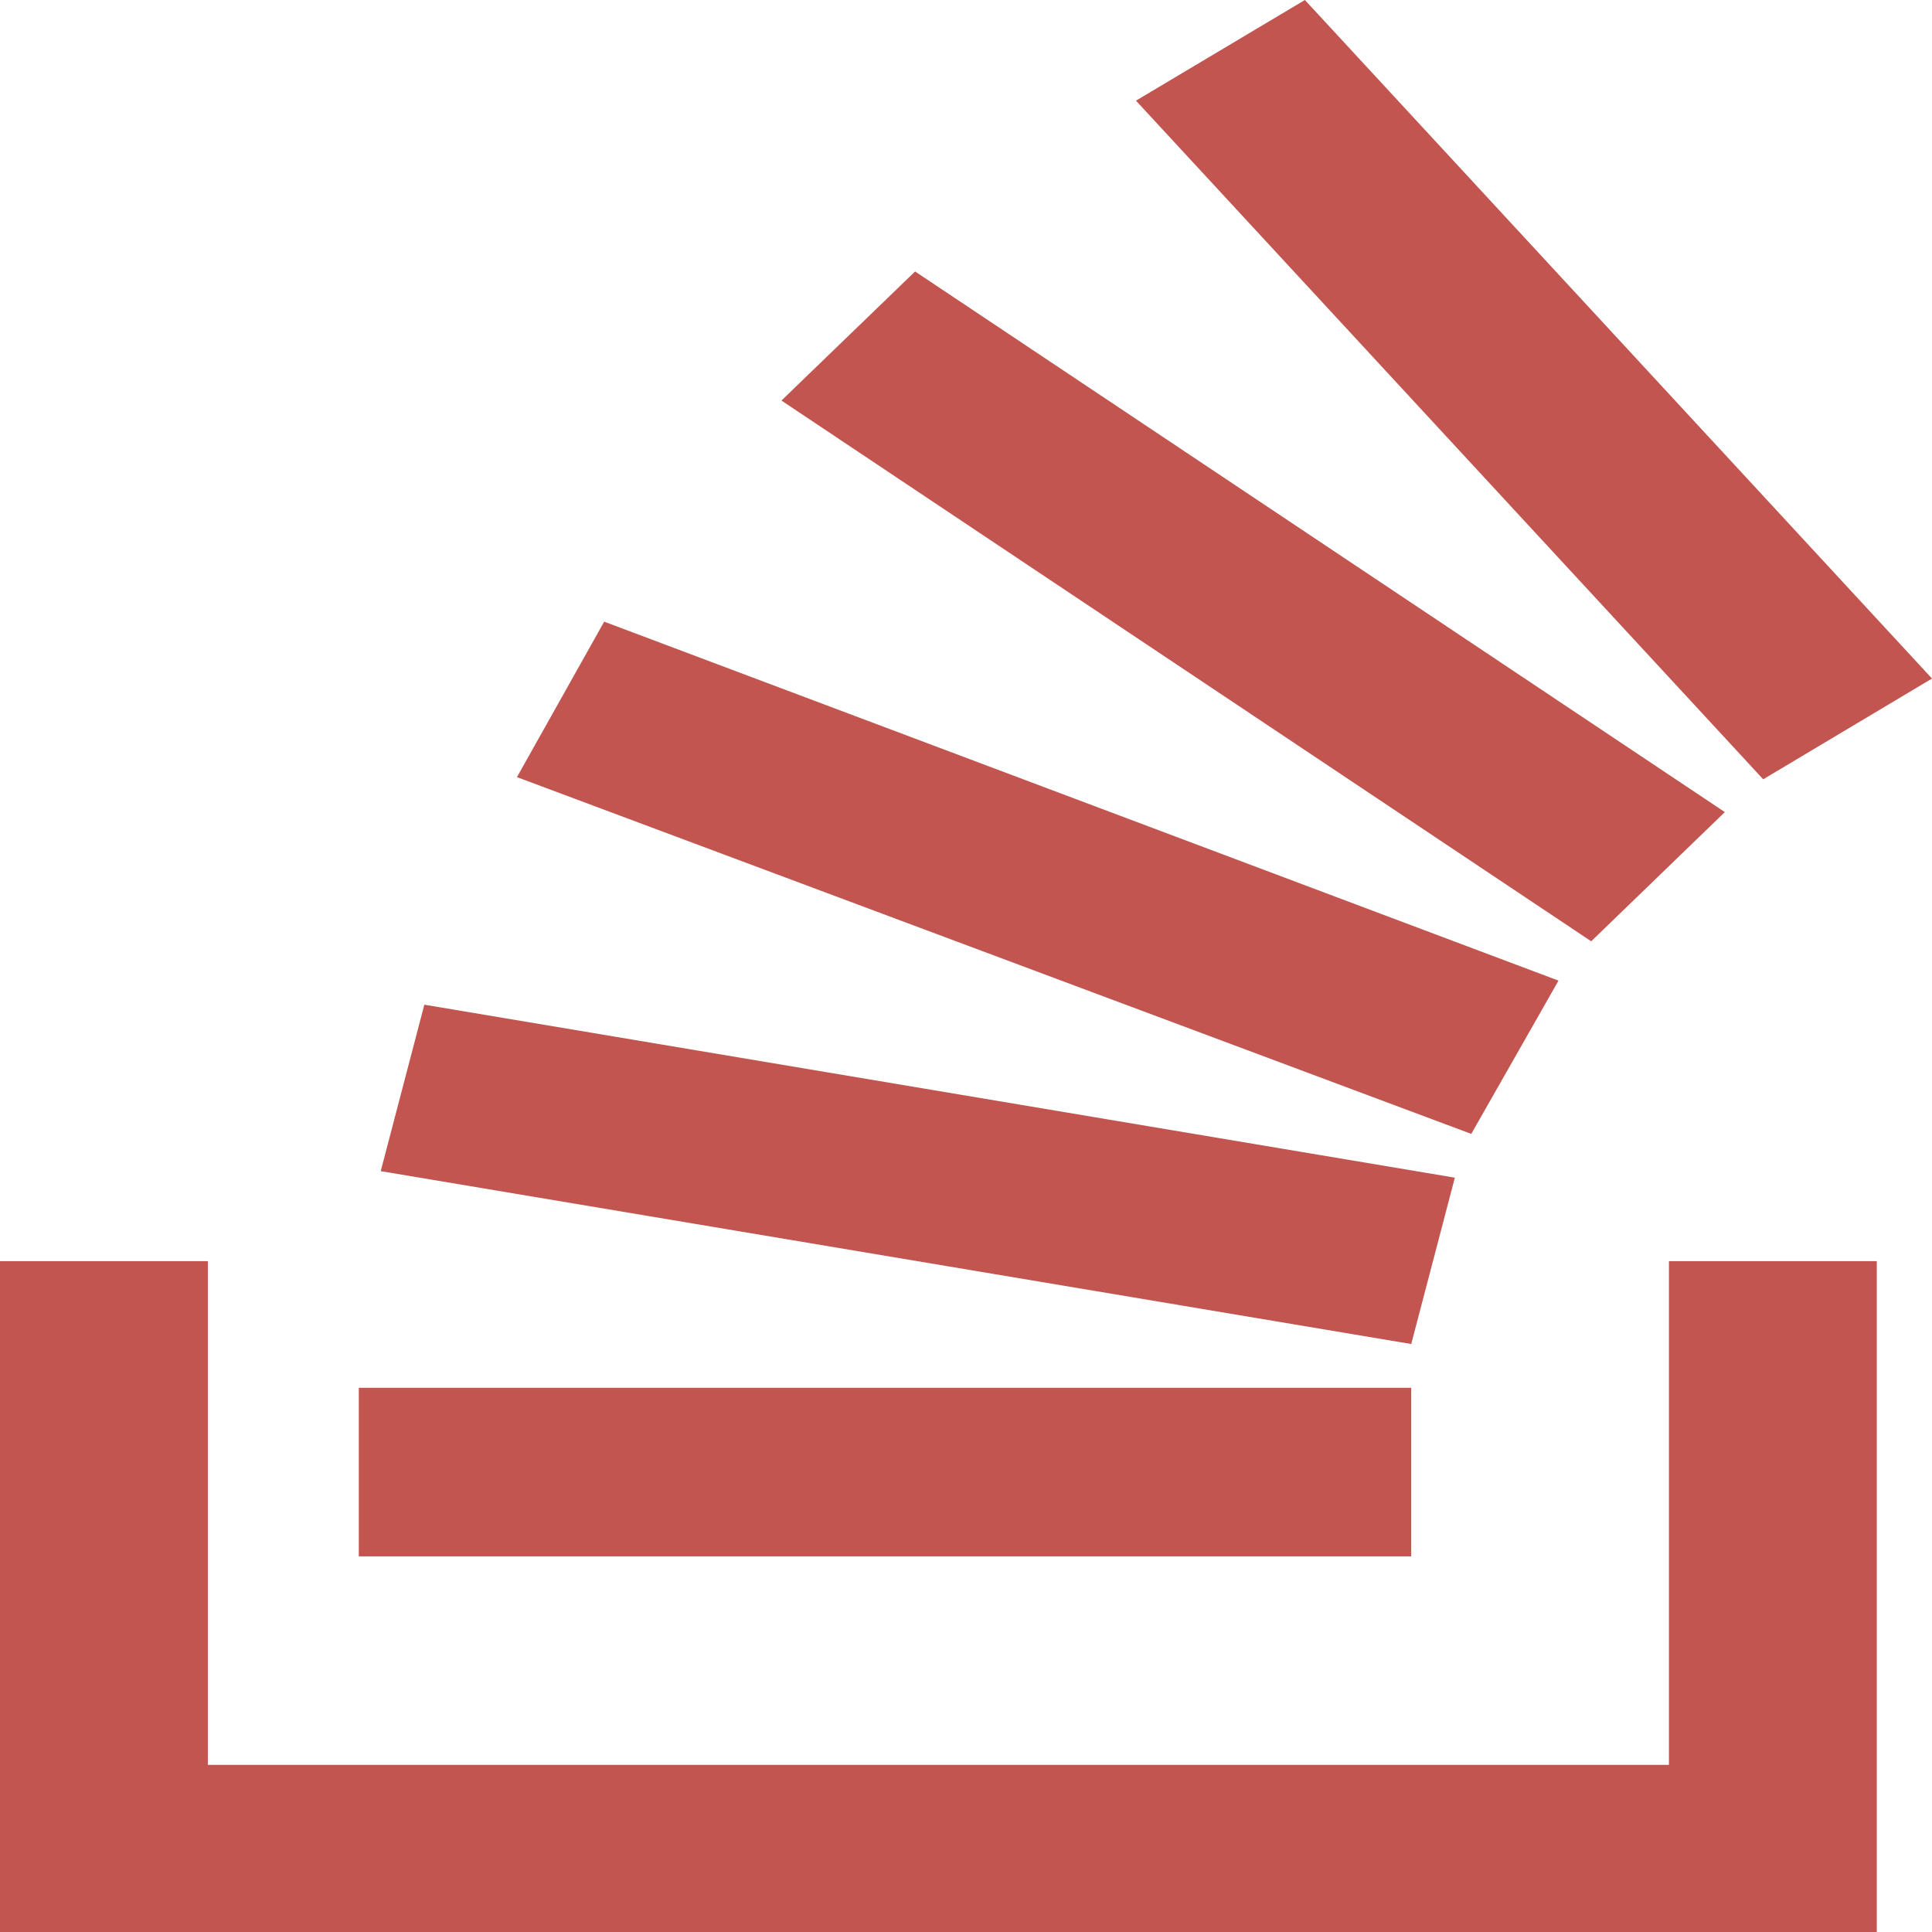 <svg width="80" height="80" viewBox="0 0 80 80" fill="none" xmlns="http://www.w3.org/2000/svg">
<path d="M15.765 48.494L58.436 55.653L60.242 48.765L17.571 41.602L15.765 48.494ZM21.406 32.179L60.922 46.952L64.534 40.606L25.018 25.742L21.406 32.179ZM32.358 16.586L65.888 38.977L71.422 33.627L37.892 11.241L32.358 16.586ZM54.033 0L47.038 4.168L73.01 32.269L80 28.097L54.033 0ZM14.857 64.445H58.436V57.466H14.857V64.445Z" fill="#C2554F"/>
<path d="M69.107 73.079V52.222H77.714V80H0V52.222H8.607V73.079H69.107Z" fill="#C2554F"/>
</svg>
